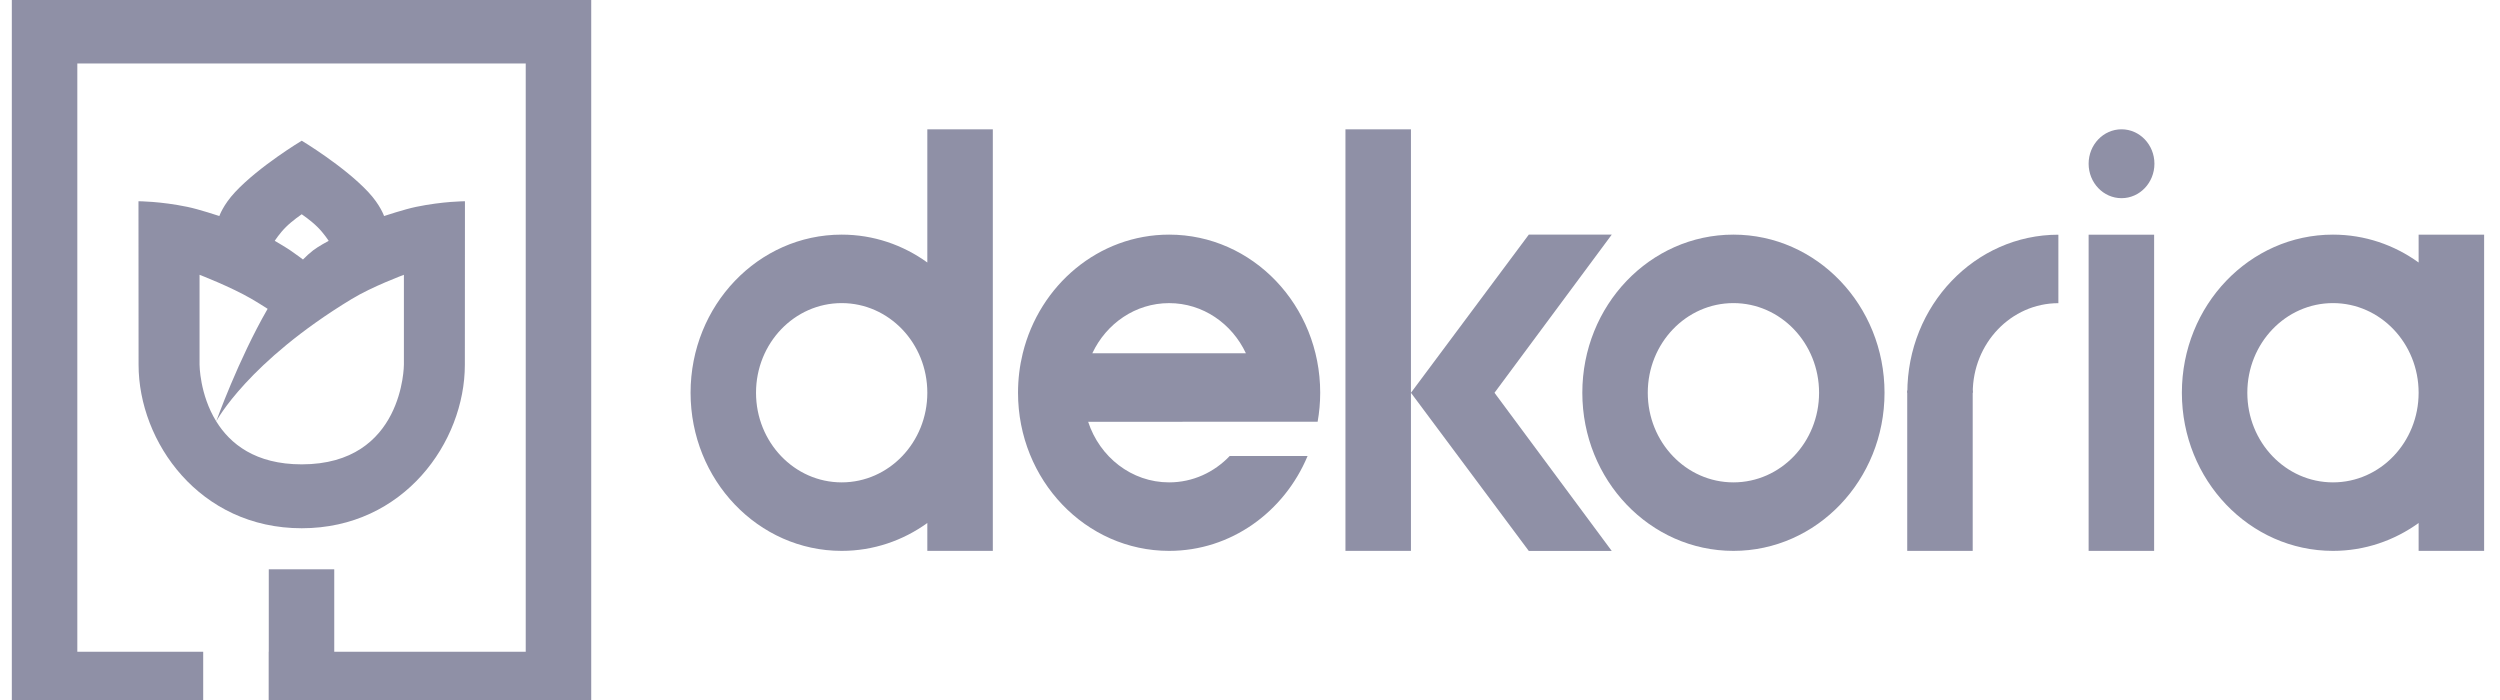 <svg width="100" height="28" viewBox="0 0 100 28" fill="none" xmlns="http://www.w3.org/2000/svg">
<path d="M64.47 22.038L59.78 15.711L64.47 9.385H61.152L56.438 15.711V5.172H53.818V22.035H56.438V15.711L61.152 22.038H64.47Z" fill="#8F90A6"/>
<path d="M37.093 5.172V10.5C36.119 9.797 34.939 9.385 33.667 9.385C30.329 9.385 27.623 12.216 27.623 15.71C27.623 19.203 30.329 22.035 33.667 22.035C34.939 22.035 36.119 21.622 37.093 20.92V22.035H39.713V5.172H37.093ZM33.667 19.295C31.775 19.295 30.241 17.69 30.241 15.71C30.241 13.729 31.775 12.124 33.667 12.124C35.559 12.124 37.093 13.729 37.093 15.71C37.093 17.69 35.559 19.295 33.667 19.295Z" fill="#8F90A6"/>
<path d="M69.337 9.385C65.999 9.385 63.293 12.216 63.293 15.71C63.293 19.203 65.999 22.035 69.337 22.035C72.675 22.035 75.381 19.203 75.381 15.71C75.381 12.216 72.675 9.385 69.337 9.385ZM69.337 19.295C67.445 19.295 65.911 17.69 65.911 15.71C65.911 13.729 67.445 12.124 69.337 12.124C71.229 12.124 72.763 13.729 72.763 15.71C72.763 17.69 71.229 19.295 69.337 19.295Z" fill="#8F90A6"/>
<path d="M96.745 9.388V10.5C95.771 9.797 94.591 9.385 93.319 9.385C89.981 9.385 87.275 12.216 87.275 15.71C87.275 19.203 89.981 22.035 93.319 22.035C94.591 22.035 95.771 21.622 96.745 20.92V22.035H99.365V9.388H96.745ZM93.319 19.295C91.427 19.295 89.893 17.69 89.893 15.71C89.893 13.729 91.427 12.124 93.319 12.124C95.211 12.124 96.745 13.729 96.745 15.71C96.745 17.69 95.211 19.295 93.319 19.295Z" fill="#8F90A6"/>
<path d="M78.908 15.62H76.289V22.035H78.908V15.62Z" fill="#8F90A6"/>
<path d="M76.293 15.711H78.91C78.911 13.732 80.444 12.128 82.335 12.127V9.388C78.998 9.388 76.294 12.219 76.293 15.711Z" fill="#8F90A6"/>
<path d="M86.165 9.388H83.545V22.035H86.165V9.388Z" fill="#8F90A6"/>
<path d="M84.861 7.927C85.588 7.927 86.177 7.31 86.177 6.549C86.177 5.789 85.588 5.172 84.861 5.172C84.134 5.172 83.545 5.789 83.545 6.549C83.545 7.31 84.134 7.927 84.861 7.927Z" fill="#8F90A6"/>
<path d="M49.187 18.241C48.567 18.892 47.712 19.295 46.765 19.295C45.261 19.295 43.987 18.281 43.526 16.871H47.301V16.87H52.705C52.772 16.494 52.808 16.107 52.808 15.71C52.808 12.217 50.103 9.385 46.765 9.385C43.948 9.385 41.581 11.401 40.911 14.13H40.91V14.133C40.786 14.637 40.721 15.165 40.721 15.71C40.721 19.203 43.427 22.035 46.765 22.035C49.242 22.035 51.37 20.474 52.303 18.241H49.187V18.241ZM46.765 12.125C48.114 12.125 49.278 12.943 49.836 14.13H43.693C44.251 12.943 45.415 12.125 46.765 12.125Z" fill="#8F90A6"/>
<path d="M0.473 -0.203V2.539V26.07V28.78V28.811H8.128V26.07H3.093V2.539H21.029V26.07H13.37V22.772H10.751V26.07H10.747V28.811H10.751H13.37H21.029H23.649V26.07V2.539V-0.172V-0.203" fill="#8F90A6"/>
<path d="M16.641 8.275C16.189 8.368 15.363 8.641 15.363 8.641C15.363 8.641 15.214 8.199 14.733 7.684C13.762 6.644 12.069 5.628 12.069 5.628C12.069 5.628 10.375 6.644 9.404 7.684C8.923 8.199 8.774 8.641 8.774 8.641C8.774 8.641 7.949 8.368 7.496 8.275C6.412 8.05 5.539 8.05 5.539 8.05L5.543 14.59C5.543 17.68 7.982 21.13 12.069 21.13C16.156 21.13 18.594 17.68 18.594 14.59L18.598 8.05C18.598 8.05 17.725 8.05 16.641 8.275ZM11.44 9.078C11.703 8.818 12.069 8.57 12.069 8.57C12.069 8.57 12.434 8.818 12.697 9.078C12.96 9.338 13.147 9.634 13.147 9.634C13.147 9.634 12.741 9.848 12.524 10.015C12.388 10.12 12.253 10.244 12.118 10.382L12.118 10.38C12.118 10.38 11.84 10.168 11.613 10.015C11.387 9.863 10.99 9.634 10.99 9.634C10.99 9.634 11.177 9.338 11.44 9.078ZM7.982 10.992C7.982 10.992 9.237 11.474 10.07 11.961C10.27 12.077 10.488 12.213 10.705 12.353C9.528 14.396 8.656 16.834 8.649 16.854C7.983 15.774 7.982 14.584 7.982 14.584V10.992ZM16.156 14.584C16.156 14.584 16.156 18.574 12.069 18.574C10.214 18.574 9.203 17.752 8.649 16.854C8.662 16.83 9.914 14.48 14.067 11.961C14.892 11.46 16.156 10.992 16.156 10.992V14.584Z" fill="#8F90A6"/>
</svg>
